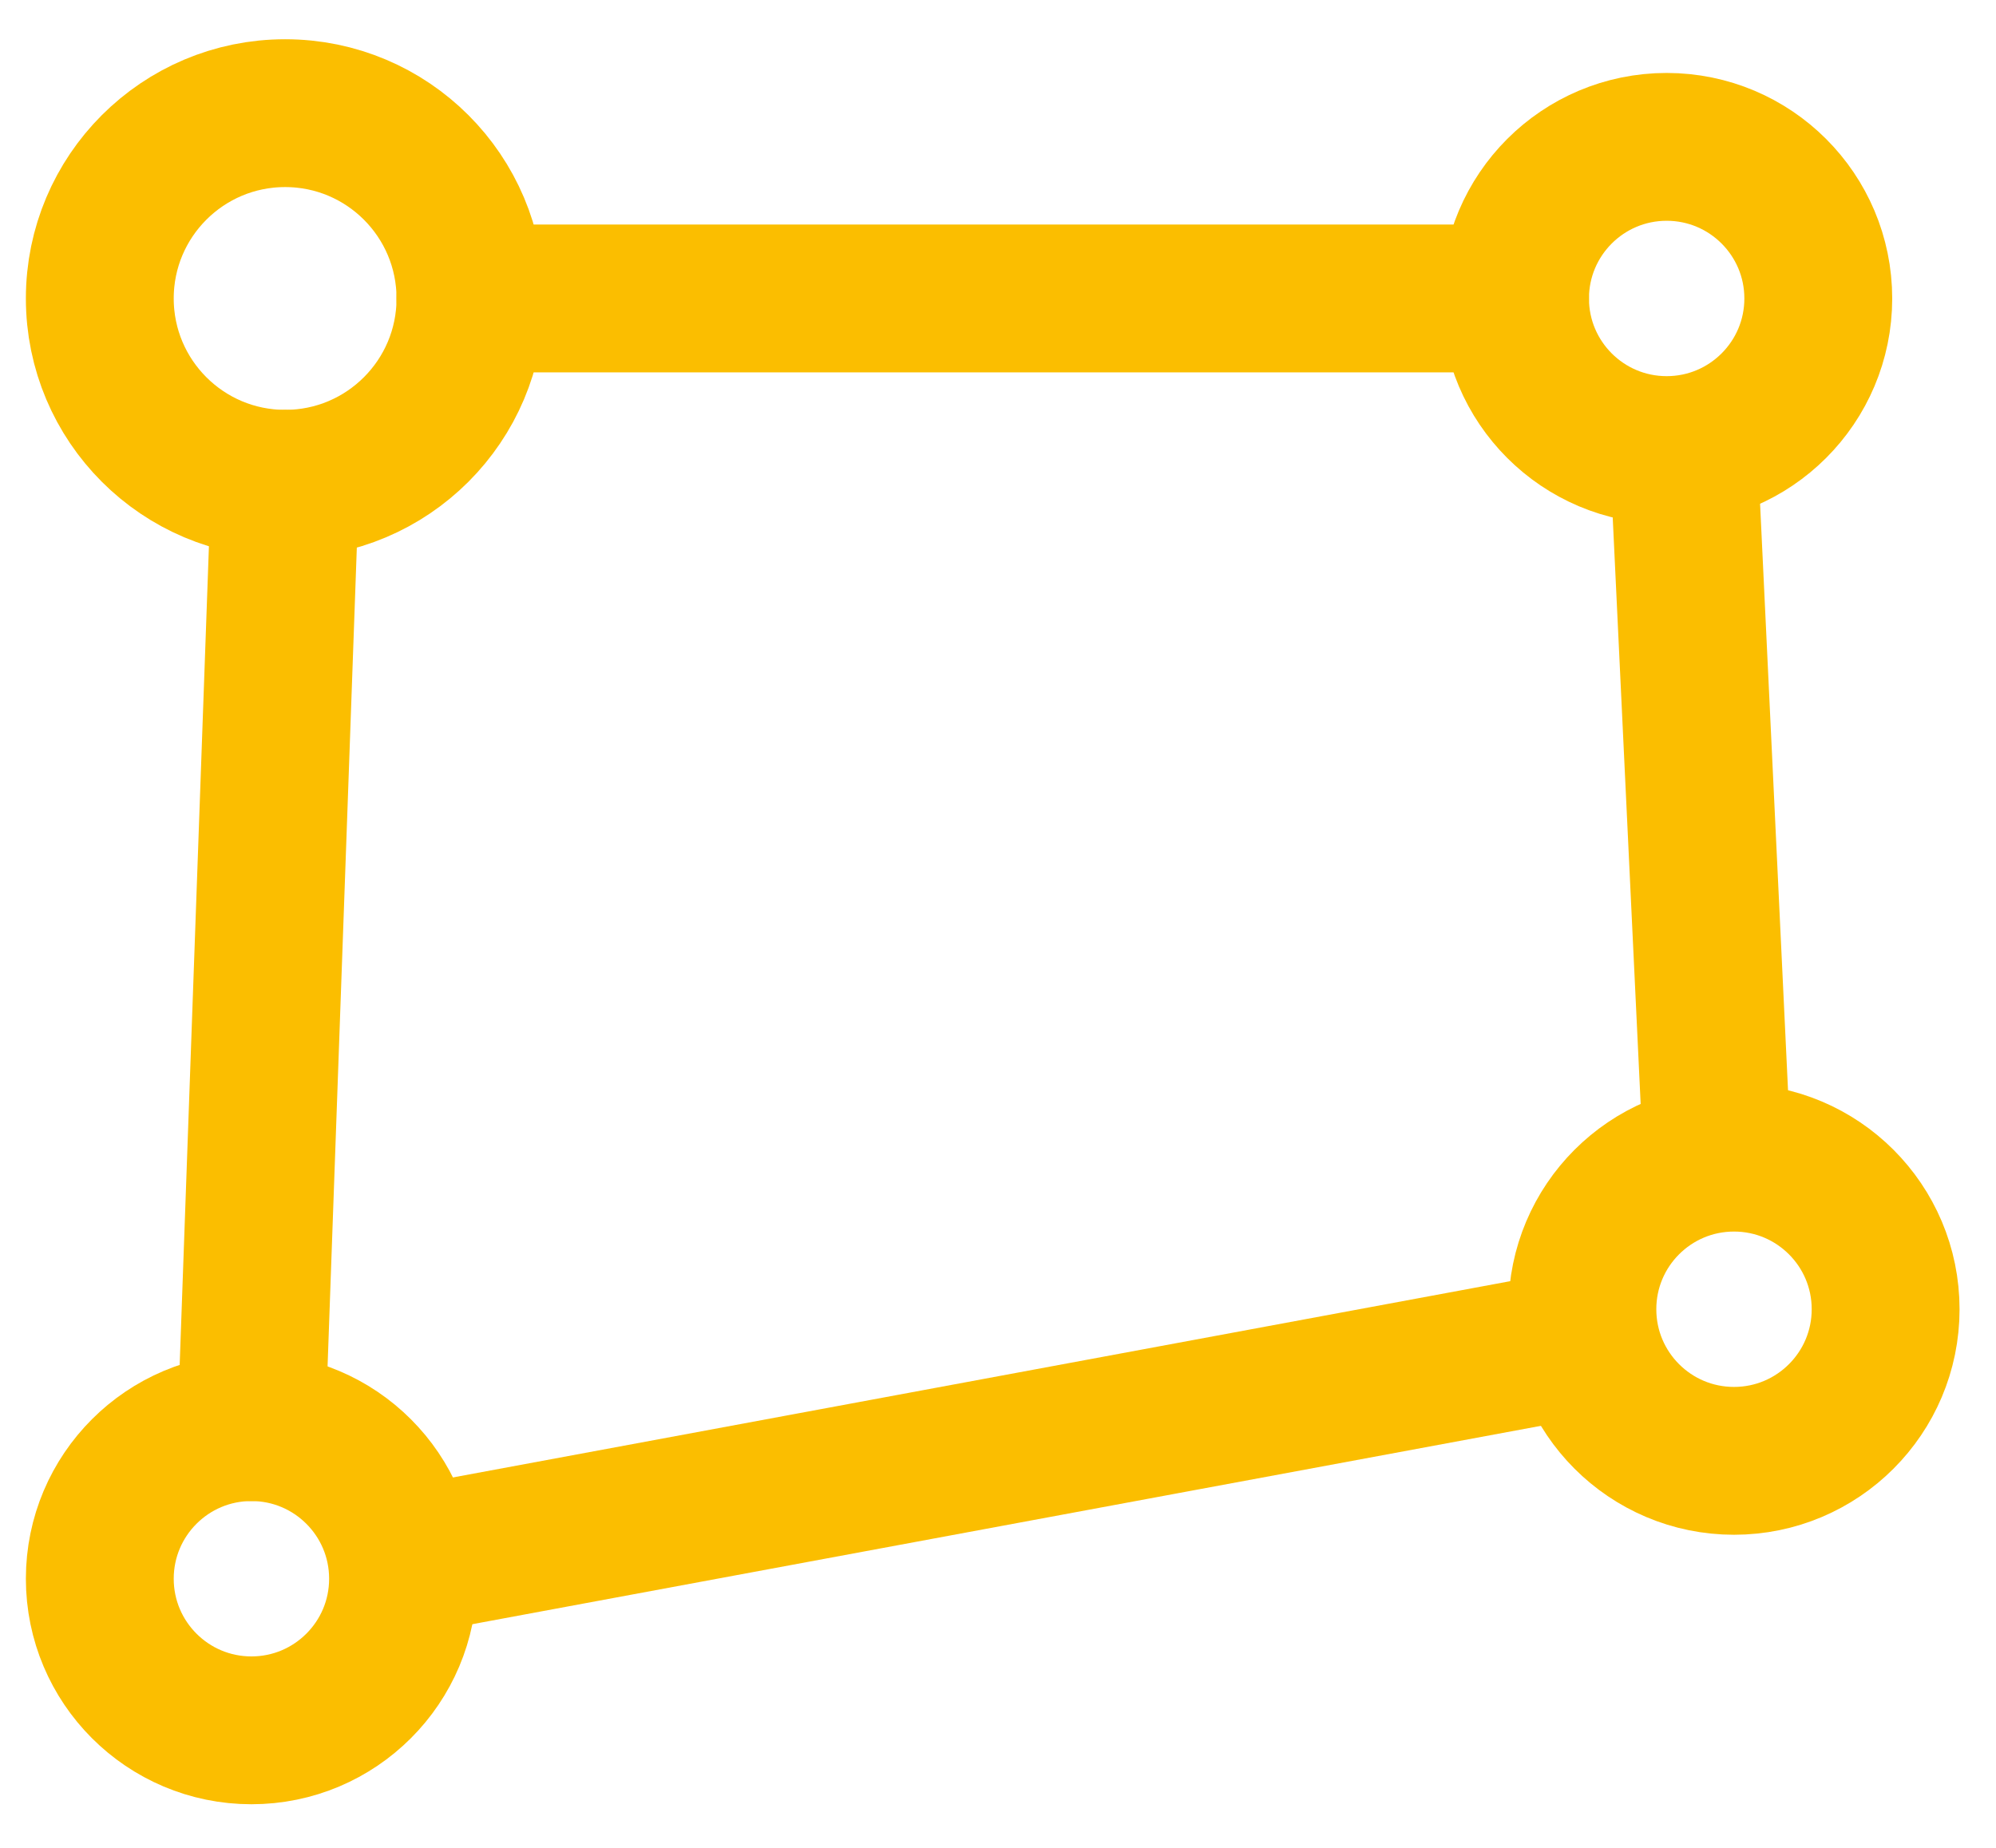 <svg width="27" height="25" viewBox="0 0 27 25" fill="none" xmlns="http://www.w3.org/2000/svg">
<circle cx="3.857" cy="4.038" r="2.507" stroke="#FBBE00" stroke-width="2"/>
<circle cx="22.545" cy="4.038" r="2.051" stroke="#FBBE00" stroke-width="2"/>
<path d="M23.229 15.662L22.773 6.09M5.452 21.131L21.406 18.169" stroke="#FBBE00" stroke-width="2" stroke-linecap="round" stroke-linejoin="round"/>
<circle cx="23.456" cy="17.713" r="2.051" stroke="#FBBE00" stroke-width="2"/>
<circle cx="3.401" cy="21.359" r="2.051" stroke="#FBBE00" stroke-width="2"/>
<path d="M6.363 4.038H20.494" stroke="#FBBE00" stroke-width="2" stroke-linecap="round" stroke-linejoin="round"/>
<path d="M3.857 6.545L3.401 19.308" stroke="#FBBE00" stroke-width="2" stroke-linecap="round" stroke-linejoin="round"/>
</svg>
